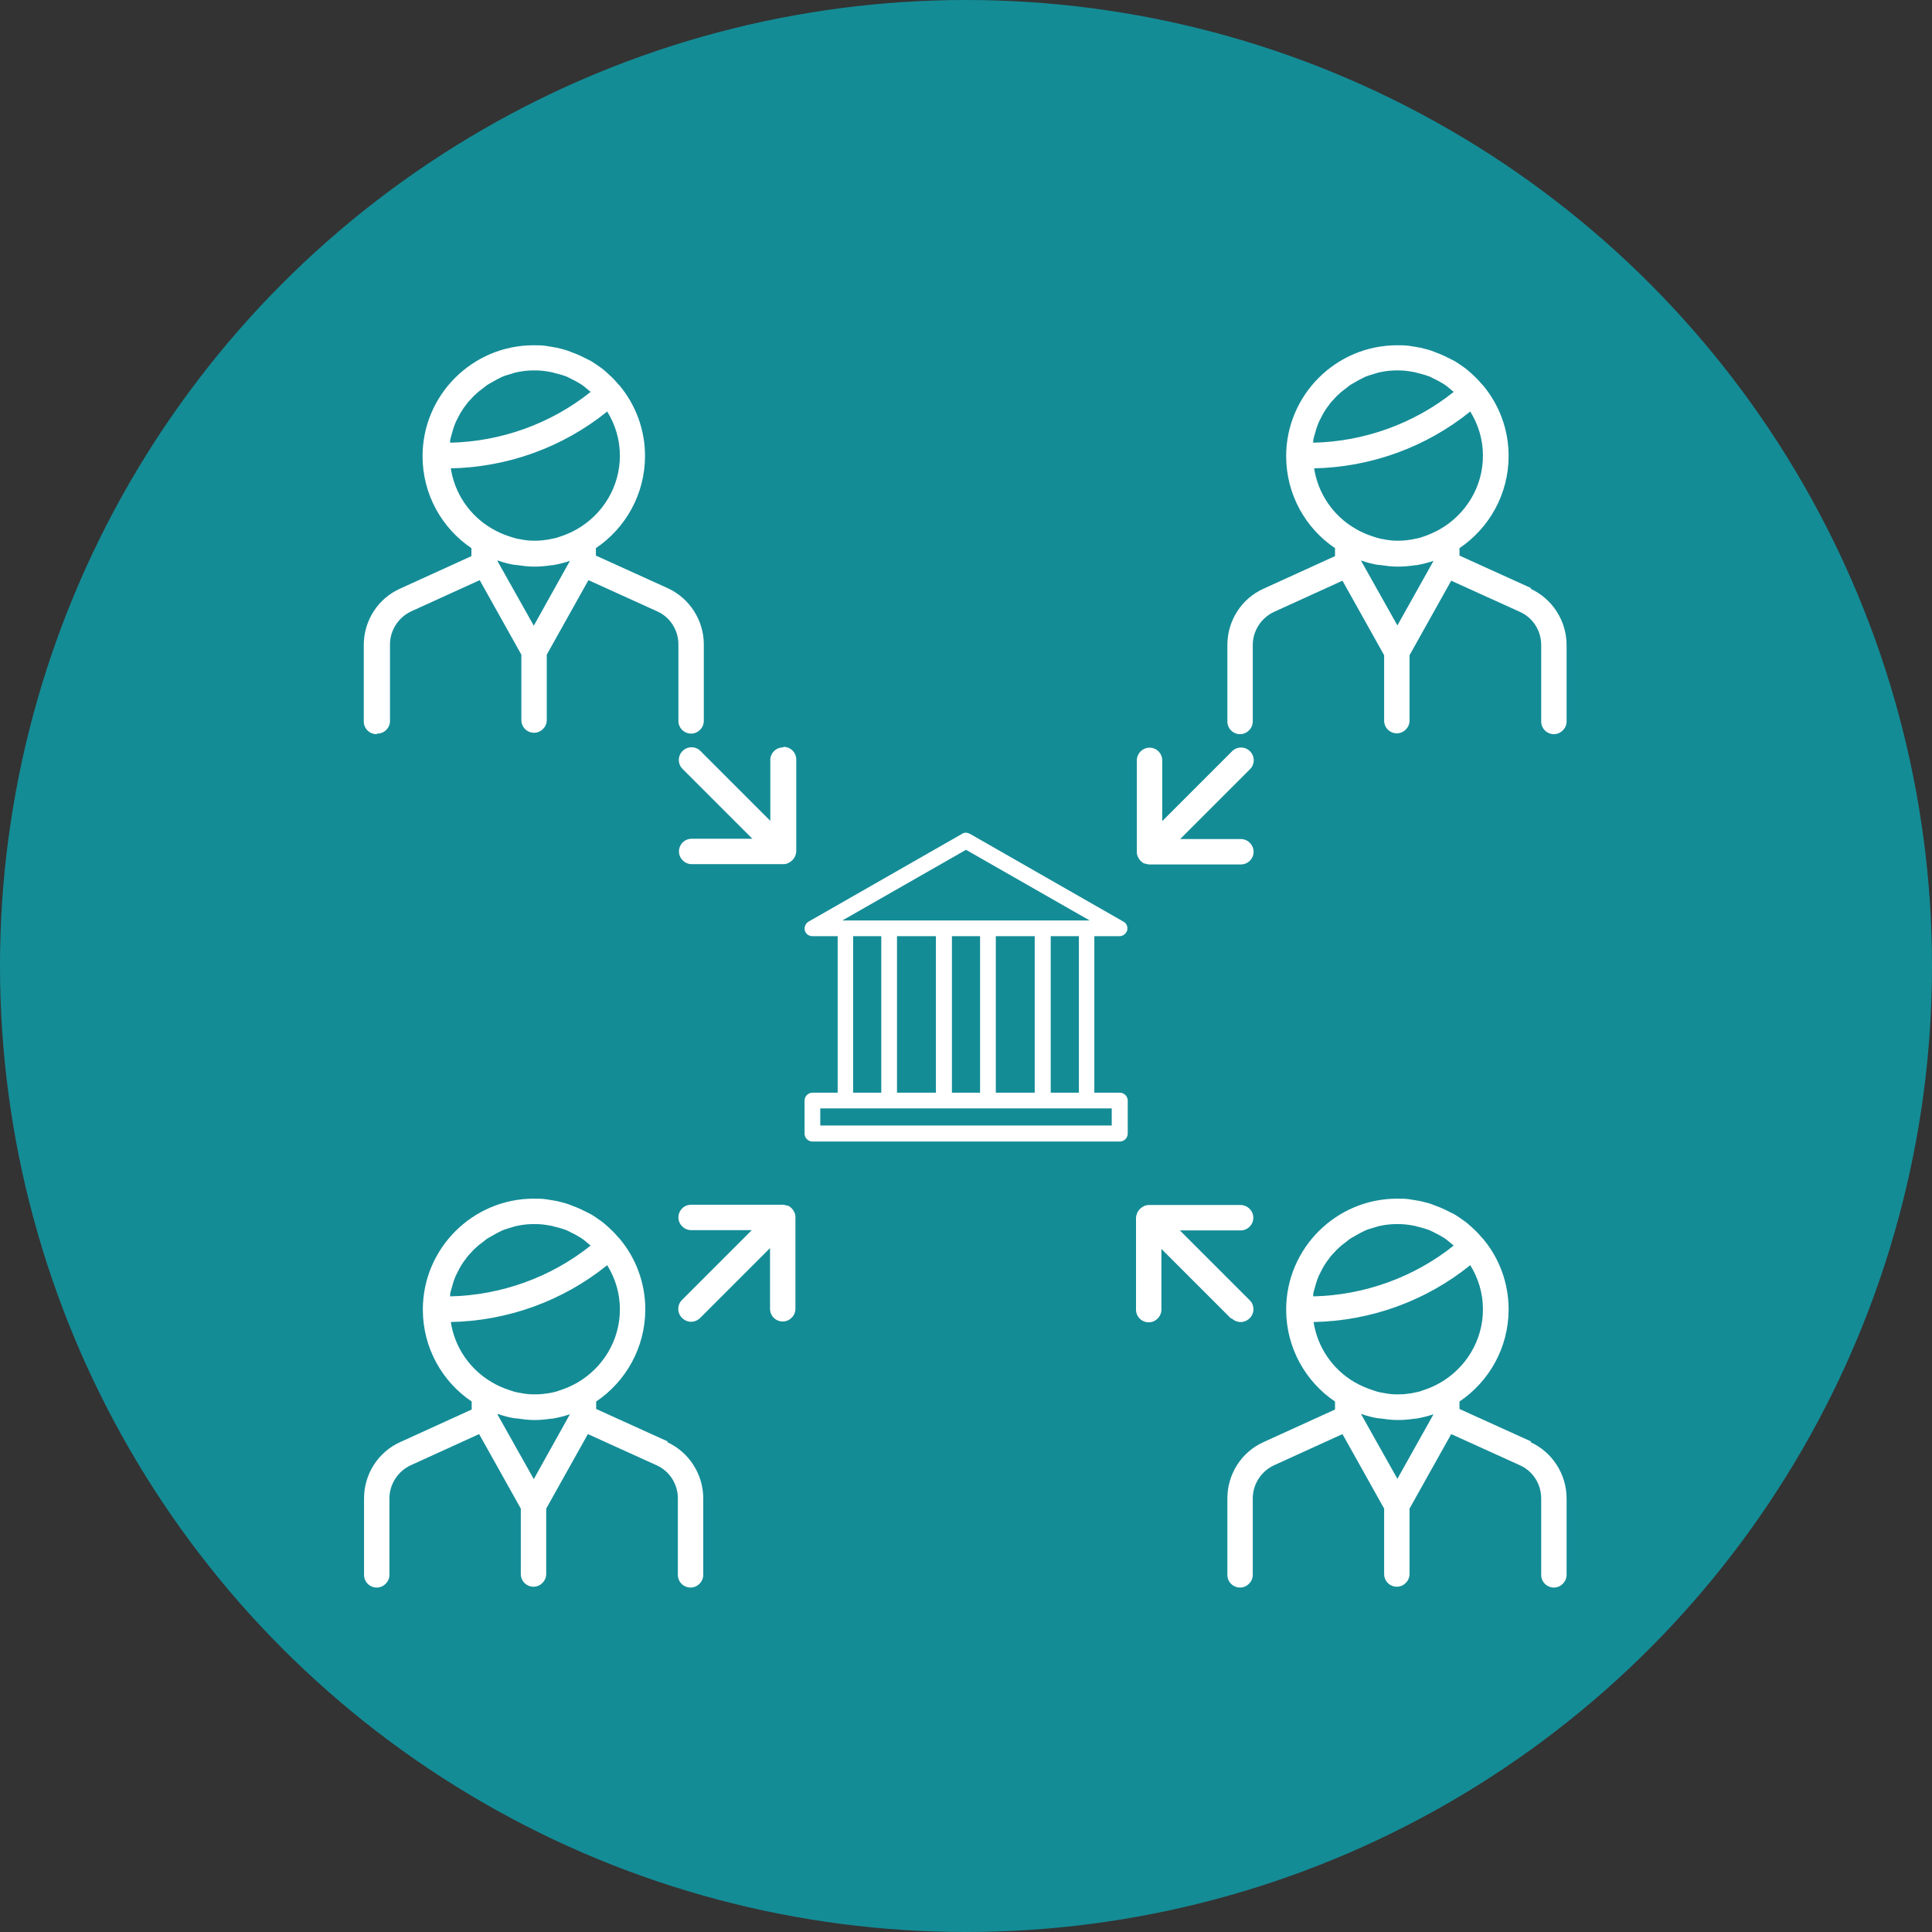 <?xml version="1.0" encoding="UTF-8"?>
<svg id="Layer_1" data-name="Layer 1" xmlns="http://www.w3.org/2000/svg" viewBox="0 0 70 70">
  <rect x="0" y="0" width="70" height="70" fill="#333333" stroke="none"/>
  <defs>
    <style>
      .cls-1 {
        fill: #148c96;
      }

      .cls-1, .cls-2 {
        stroke-width: 0px;
      }

      .cls-2 {
        fill: #fff;
      }
    </style>
  </defs>
  <circle class="cls-1" cx="35" cy="35" r="35"/>
  <g>
    <path class="cls-2" d="M40.56,39.59h-.91v-5.67h.91c.13,0,.24-.09.28-.21.03-.13-.02-.26-.14-.32l-5.56-3.18s-.09-.04-.14-.04-.1.01-.14.04l-5.56,3.18c-.11.06-.17.2-.14.32.03.13.15.21.28.21h.91v5.67h-.91c-.16,0-.29.13-.29.29v1.19c0,.16.13.29.29.29h11.13c.16,0,.29-.13.29-.29v-1.19c0-.16-.13-.29-.29-.29ZM29.72,40.78v-.62h10.56v.62h-10.56ZM30.91,39.59v-5.67h1.02v5.67h-1.02ZM32.5,39.59v-5.67h1.41v5.67h-1.41ZM34.49,39.59v-5.67h1.02v5.67h-1.02ZM36.08,39.59v-5.67h1.41v5.67h-1.41ZM38.07,39.59v-5.67h1.02v5.67h-1.02ZM30.52,33.35l4.48-2.56,4.48,2.56h-8.97Z"/>
    <path class="cls-2" d="M41.46,31.28c.06.02.12.04.18.04h3.32c.26,0,.46-.21.46-.46s-.21-.46-.46-.46h-2.2l2.53-2.53c.18-.18.18-.47,0-.65s-.47-.18-.65,0l-2.53,2.53v-2.2c0-.26-.21-.46-.46-.46s-.46.21-.46.46v3.32c0,.06.01.12.04.18.05.11.14.2.25.25Z"/>
    <path class="cls-2" d="M28.54,43.69c-.06-.02-.12-.04-.18-.04h-3.32c-.26,0-.46.21-.46.46s.21.46.46.46h2.2l-2.53,2.53c-.18.18-.18.47,0,.65.09.09.21.14.33.14s.24-.05.33-.14l2.53-2.53v2.2c0,.26.21.46.46.46s.46-.21.46-.46v-3.32c0-.06-.01-.12-.04-.18-.05-.11-.14-.2-.25-.25Z"/>
    <path class="cls-2" d="M44.62,47.76c.09.09.21.14.33.14s.24-.05.33-.14c.18-.18.18-.47,0-.65l-2.53-2.53h2.2c.26,0,.46-.21.46-.46s-.21-.46-.46-.46h-3.32c-.06,0-.12.01-.18.04-.11.05-.2.14-.25.25-.02.06-.04.12-.04.18v3.32c0,.26.21.46.46.46s.46-.21.46-.46v-2.2l2.53,2.53Z"/>
    <path class="cls-2" d="M28.37,27.08c-.26,0-.46.21-.46.46v2.2l-2.53-2.53c-.18-.18-.47-.18-.65,0s-.18.47,0,.65l2.53,2.53h-2.2c-.26,0-.46.21-.46.46s.21.46.46.46h3.32c.06,0,.12-.01.18-.04.11-.05.2-.14.25-.25.02-.06.04-.12.04-.18v-3.32c0-.26-.21-.46-.46-.46Z"/>
    <path class="cls-2" d="M24.2,52.23l-2.6-1.18v-.27c1.07-.72,1.78-1.95,1.78-3.34,0-.97-.35-1.87-.93-2.56,0,0,0,0,0,0-.04-.04-.08-.08-.11-.12-.05-.06-.1-.11-.16-.17-.05-.05-.11-.1-.16-.15-.05-.04-.1-.09-.15-.13-.06-.05-.12-.09-.18-.13-.05-.04-.1-.07-.16-.11-.06-.04-.12-.08-.19-.11-.06-.03-.12-.06-.18-.09-.06-.03-.12-.06-.19-.09-.07-.03-.14-.06-.2-.08-.06-.02-.12-.05-.18-.07-.08-.03-.16-.05-.24-.07-.05-.01-.11-.03-.16-.04-.09-.02-.19-.03-.29-.05-.04,0-.09-.02-.13-.02-.14-.02-.28-.02-.43-.02-2.21,0-4.02,1.8-4.02,4.02,0,1.38.7,2.61,1.77,3.33v.29s-2.59,1.18-2.59,1.18c-.8.36-1.31,1.16-1.31,2.04v2.77c0,.26.21.46.46.46s.46-.21.46-.46v-2.77c0-.51.3-.98.77-1.2l2.48-1.13,1.51,2.7v2.37c0,.26.21.46.46.46s.46-.21.46-.46v-2.37l1.51-2.7,2.49,1.13c.47.21.77.68.77,1.2v2.77c0,.26.21.46.46.46s.46-.21.46-.46v-2.77c0-.88-.52-1.68-1.31-2.04ZM19.96,44.41c.07.01.13.04.2.05.12.03.25.07.36.11.07.03.14.07.2.1.11.05.21.11.31.17.07.04.13.09.19.14.06.05.12.1.18.15-1.44,1.15-3.24,1.8-5.09,1.84,0-.03,0-.06,0-.08.01-.08.04-.16.06-.24.03-.11.06-.22.1-.32.03-.08.06-.15.1-.22.05-.1.1-.2.16-.29.04-.07.09-.14.14-.2.06-.09.13-.17.21-.25.05-.06.11-.12.17-.17.08-.08.17-.14.26-.21.06-.05.12-.1.19-.14.1-.06.2-.11.3-.17.07-.03.13-.07.2-.1.12-.05.24-.08.37-.12.06-.02.12-.04.19-.05.19-.04.39-.06.6-.06s.4.02.59.06ZM16.32,47.9c2.07-.04,4.07-.76,5.68-2.06.29.47.46,1.01.46,1.6,0,1.14-.63,2.13-1.55,2.66,0,0,0,0,0,0-.21.12-.42.21-.64.28-.05.02-.11.04-.16.05-.08.02-.16.04-.24.05-.14.02-.28.04-.43.04-.04,0-.08,0-.12,0-.16,0-.31-.02-.46-.05-.08-.01-.16-.03-.24-.05-.06-.02-.12-.04-.18-.06-.21-.07-.42-.16-.62-.28,0,0,0,0,0,0-.79-.46-1.35-1.26-1.49-2.2ZM18.04,51.23c.2.07.41.13.63.16.02,0,.03,0,.04,0,.21.03.42.06.64.06s.42-.02.63-.05c.01,0,.03,0,.04,0,.22-.04.43-.09.63-.16l-1.31,2.35-1.32-2.35h0Z"/>
    <path class="cls-2" d="M55.48,52.23l-2.6-1.18v-.27c1.07-.72,1.78-1.95,1.78-3.34,0-.97-.35-1.87-.93-2.56,0,0,0,0,0,0-.04-.04-.08-.08-.11-.12-.05-.06-.1-.11-.16-.17-.05-.05-.11-.1-.16-.15-.05-.04-.1-.09-.15-.13-.06-.05-.12-.09-.18-.13-.05-.04-.1-.07-.16-.11-.06-.04-.12-.08-.19-.11-.06-.03-.12-.06-.18-.09-.06-.03-.12-.06-.19-.09-.07-.03-.14-.06-.2-.08-.06-.02-.12-.05-.18-.07-.08-.03-.16-.05-.24-.07-.05-.01-.11-.03-.16-.04-.09-.02-.19-.03-.29-.05-.04,0-.09-.02-.13-.02-.14-.02-.28-.02-.43-.02-2.21,0-4.02,1.8-4.02,4.02,0,1.38.7,2.61,1.77,3.33v.29l-2.59,1.18c-.8.36-1.31,1.16-1.31,2.04v2.77c0,.26.21.46.46.46s.46-.21.46-.46v-2.77c0-.51.3-.98.77-1.2l2.48-1.13,1.51,2.7v2.37c0,.26.21.46.46.46s.46-.21.46-.46v-2.37l1.51-2.7,2.49,1.13c.47.21.77.68.77,1.2v2.77c0,.26.21.46.46.46s.46-.21.46-.46v-2.77c0-.88-.52-1.68-1.31-2.04ZM51.23,44.41c.07.01.13.04.2.05.12.03.25.07.36.11.07.03.14.07.2.1.11.05.21.11.31.17.07.04.13.09.19.14.06.05.12.1.18.15-1.44,1.15-3.24,1.8-5.09,1.84,0-.03,0-.06,0-.08.01-.08.04-.16.06-.24.03-.11.06-.22.1-.32.03-.08.06-.15.1-.22.05-.1.1-.2.16-.29.04-.07.09-.14.14-.2.06-.09.13-.17.21-.25.05-.06.11-.12.17-.17.08-.08.17-.14.26-.21.06-.05.12-.1.19-.14.1-.06.2-.11.3-.17.07-.03.13-.07.2-.1.12-.05.24-.08.37-.12.06-.02.12-.04.19-.05.19-.04.39-.06.6-.06s.4.02.59.06ZM47.59,47.9c2.07-.04,4.07-.76,5.68-2.06.29.47.46,1.01.46,1.6,0,1.14-.63,2.13-1.55,2.66,0,0,0,0,0,0-.21.12-.42.21-.64.28-.05.02-.11.04-.16.05-.08.02-.16.03-.24.05-.14.02-.28.04-.43.04-.04,0-.08,0-.12,0-.16,0-.31-.02-.46-.05-.08-.01-.16-.03-.24-.05-.06-.02-.12-.04-.18-.06-.21-.07-.42-.16-.63-.28,0,0,0,0,0,0-.79-.46-1.35-1.26-1.49-2.2ZM49.32,51.23c.2.07.42.13.63.16.01,0,.03,0,.04,0,.21.03.43.06.65.06s.43-.02.63-.05c.01,0,.03,0,.04,0,.22-.04.43-.09.63-.16l-1.31,2.34-1.32-2.35h0Z"/>
    <path class="cls-2" d="M13.67,26.58c.26,0,.46-.21.46-.46v-2.77c0-.51.3-.98.77-1.2l2.48-1.13,1.51,2.7v2.37c0,.26.21.46.46.46s.46-.21.46-.46v-2.37l1.51-2.7,2.49,1.13c.47.21.77.68.77,1.2v2.77c0,.26.21.46.46.46s.46-.21.46-.46v-2.77c0-.88-.52-1.68-1.31-2.04l-2.6-1.18v-.27c1.07-.72,1.78-1.95,1.78-3.34,0-.97-.35-1.87-.93-2.56,0,0,0,0,0,0-.04-.04-.08-.08-.11-.12-.05-.06-.1-.11-.16-.17-.05-.05-.11-.1-.16-.15-.05-.04-.1-.09-.15-.13-.06-.05-.12-.09-.18-.13-.05-.04-.1-.07-.16-.11-.06-.04-.12-.08-.19-.11-.06-.03-.12-.06-.18-.09-.06-.03-.12-.06-.19-.09-.07-.03-.14-.06-.2-.08-.06-.02-.12-.05-.18-.07-.08-.03-.16-.05-.24-.07-.05-.01-.11-.03-.16-.04-.09-.02-.19-.03-.29-.05-.04,0-.09-.02-.13-.02-.14-.02-.28-.02-.43-.02-2.21,0-4.02,1.8-4.02,4.02,0,1.38.7,2.61,1.77,3.33v.29s-2.59,1.18-2.59,1.18c-.8.36-1.31,1.16-1.31,2.04v2.77c0,.26.21.46.46.46ZM18.04,20.31c.2.07.41.13.63.16.02,0,.03,0,.04,0,.21.03.42.06.64.06s.42-.02.63-.05c.01,0,.03,0,.04,0,.22-.04.43-.09.63-.16l-1.31,2.35-1.32-2.35h0ZM19.96,13.48c.07.01.13.04.2.05.12.03.25.07.36.11.07.03.14.07.2.1.11.05.21.11.31.17.07.04.13.09.19.14.06.05.12.1.18.15-1.44,1.15-3.24,1.8-5.09,1.84,0-.03,0-.06,0-.08.01-.08.04-.16.06-.24.03-.11.06-.22.1-.32.03-.08.06-.15.1-.22.05-.1.1-.2.16-.29.04-.07.09-.14.14-.2.06-.09.13-.17.21-.25.05-.06.11-.12.17-.17.08-.08.17-.14.26-.21.06-.05.12-.1.19-.14.1-.06.2-.11.3-.17.07-.03.13-.07.2-.1.12-.05.24-.08.37-.12.06-.02.12-.04.19-.05.19-.04.39-.06.6-.06s.4.02.59.06ZM16.32,16.97c2.07-.04,4.07-.76,5.68-2.06.29.47.46,1.01.46,1.6,0,1.14-.63,2.13-1.55,2.66,0,0,0,0,0,0-.21.12-.42.21-.64.28-.06.02-.11.04-.17.05-.08.02-.16.03-.24.05-.14.02-.28.04-.43.04-.04,0-.07,0-.11,0-.16,0-.31-.02-.46-.05-.08-.01-.16-.03-.23-.05-.06-.02-.12-.04-.19-.06-.21-.07-.42-.16-.62-.28,0,0,0,0,0,0-.79-.46-1.35-1.26-1.49-2.2Z"/>
    <path class="cls-2" d="M55.48,21.31l-2.6-1.18v-.27c1.07-.72,1.78-1.95,1.78-3.34,0-.97-.35-1.87-.93-2.56,0,0,0,0,0,0-.04-.04-.08-.08-.11-.12-.05-.06-.1-.11-.16-.17-.05-.05-.11-.1-.16-.15-.05-.04-.1-.09-.15-.13-.06-.05-.12-.09-.18-.13-.05-.04-.1-.07-.16-.11-.06-.04-.12-.08-.19-.11-.06-.03-.12-.06-.18-.09-.06-.03-.12-.06-.19-.09-.07-.03-.14-.06-.2-.08-.06-.02-.12-.05-.18-.07-.08-.03-.16-.05-.24-.07-.05-.01-.11-.03-.16-.04-.09-.02-.19-.03-.29-.05-.04,0-.09-.02-.13-.02-.14-.02-.28-.02-.43-.02-2.21,0-4.02,1.8-4.02,4.02,0,1.38.7,2.61,1.77,3.33v.29l-2.59,1.18c-.8.36-1.31,1.16-1.31,2.04v2.77c0,.26.21.46.46.46s.46-.21.46-.46v-2.77c0-.51.3-.98.77-1.2l2.48-1.13,1.51,2.7v2.37c0,.26.21.46.46.46s.46-.21.46-.46v-2.37l1.51-2.7,2.49,1.13c.47.21.77.68.77,1.2v2.77c0,.26.21.46.46.46s.46-.21.46-.46v-2.77c0-.88-.52-1.68-1.31-2.04ZM51.23,13.48c.07.01.13.04.2.05.12.03.25.07.36.11.07.03.14.07.2.1.11.05.21.11.31.17.07.04.13.09.19.14.06.05.12.1.18.15-1.44,1.15-3.24,1.8-5.09,1.84,0-.03,0-.06,0-.08.01-.08.04-.16.06-.24.03-.11.06-.22.1-.32.03-.08.06-.15.1-.22.05-.1.1-.2.16-.29.04-.07.09-.14.14-.2.06-.09.13-.17.21-.25.05-.06.11-.12.17-.17.08-.08.17-.14.26-.21.06-.05.12-.1.19-.14.1-.06.2-.11.3-.17.07-.03.13-.07.2-.1.12-.05.24-.08.37-.12.06-.02.12-.04.19-.05.19-.04.39-.06.6-.06s.4.02.59.06ZM47.59,16.97c2.07-.04,4.07-.76,5.68-2.06.29.47.46,1.01.46,1.6,0,1.14-.63,2.13-1.55,2.66,0,0,0,0,0,0-.21.12-.42.21-.63.28-.06.02-.11.04-.17.05-.08.02-.16.03-.24.05-.14.02-.28.04-.43.04-.04,0-.07,0-.11,0-.16,0-.31-.02-.46-.05-.08-.01-.16-.03-.23-.05-.06-.02-.12-.04-.19-.06-.21-.07-.42-.16-.62-.28,0,0,0,0,0,0-.79-.46-1.35-1.26-1.49-2.2ZM49.32,20.31c.2.07.42.13.63.16.01,0,.03,0,.04,0,.21.03.43.06.65.06s.43-.02.63-.05c.01,0,.03,0,.04,0,.22-.04.43-.09.63-.16l-1.31,2.34-1.32-2.35h0Z"/>
  </g>
</svg>
